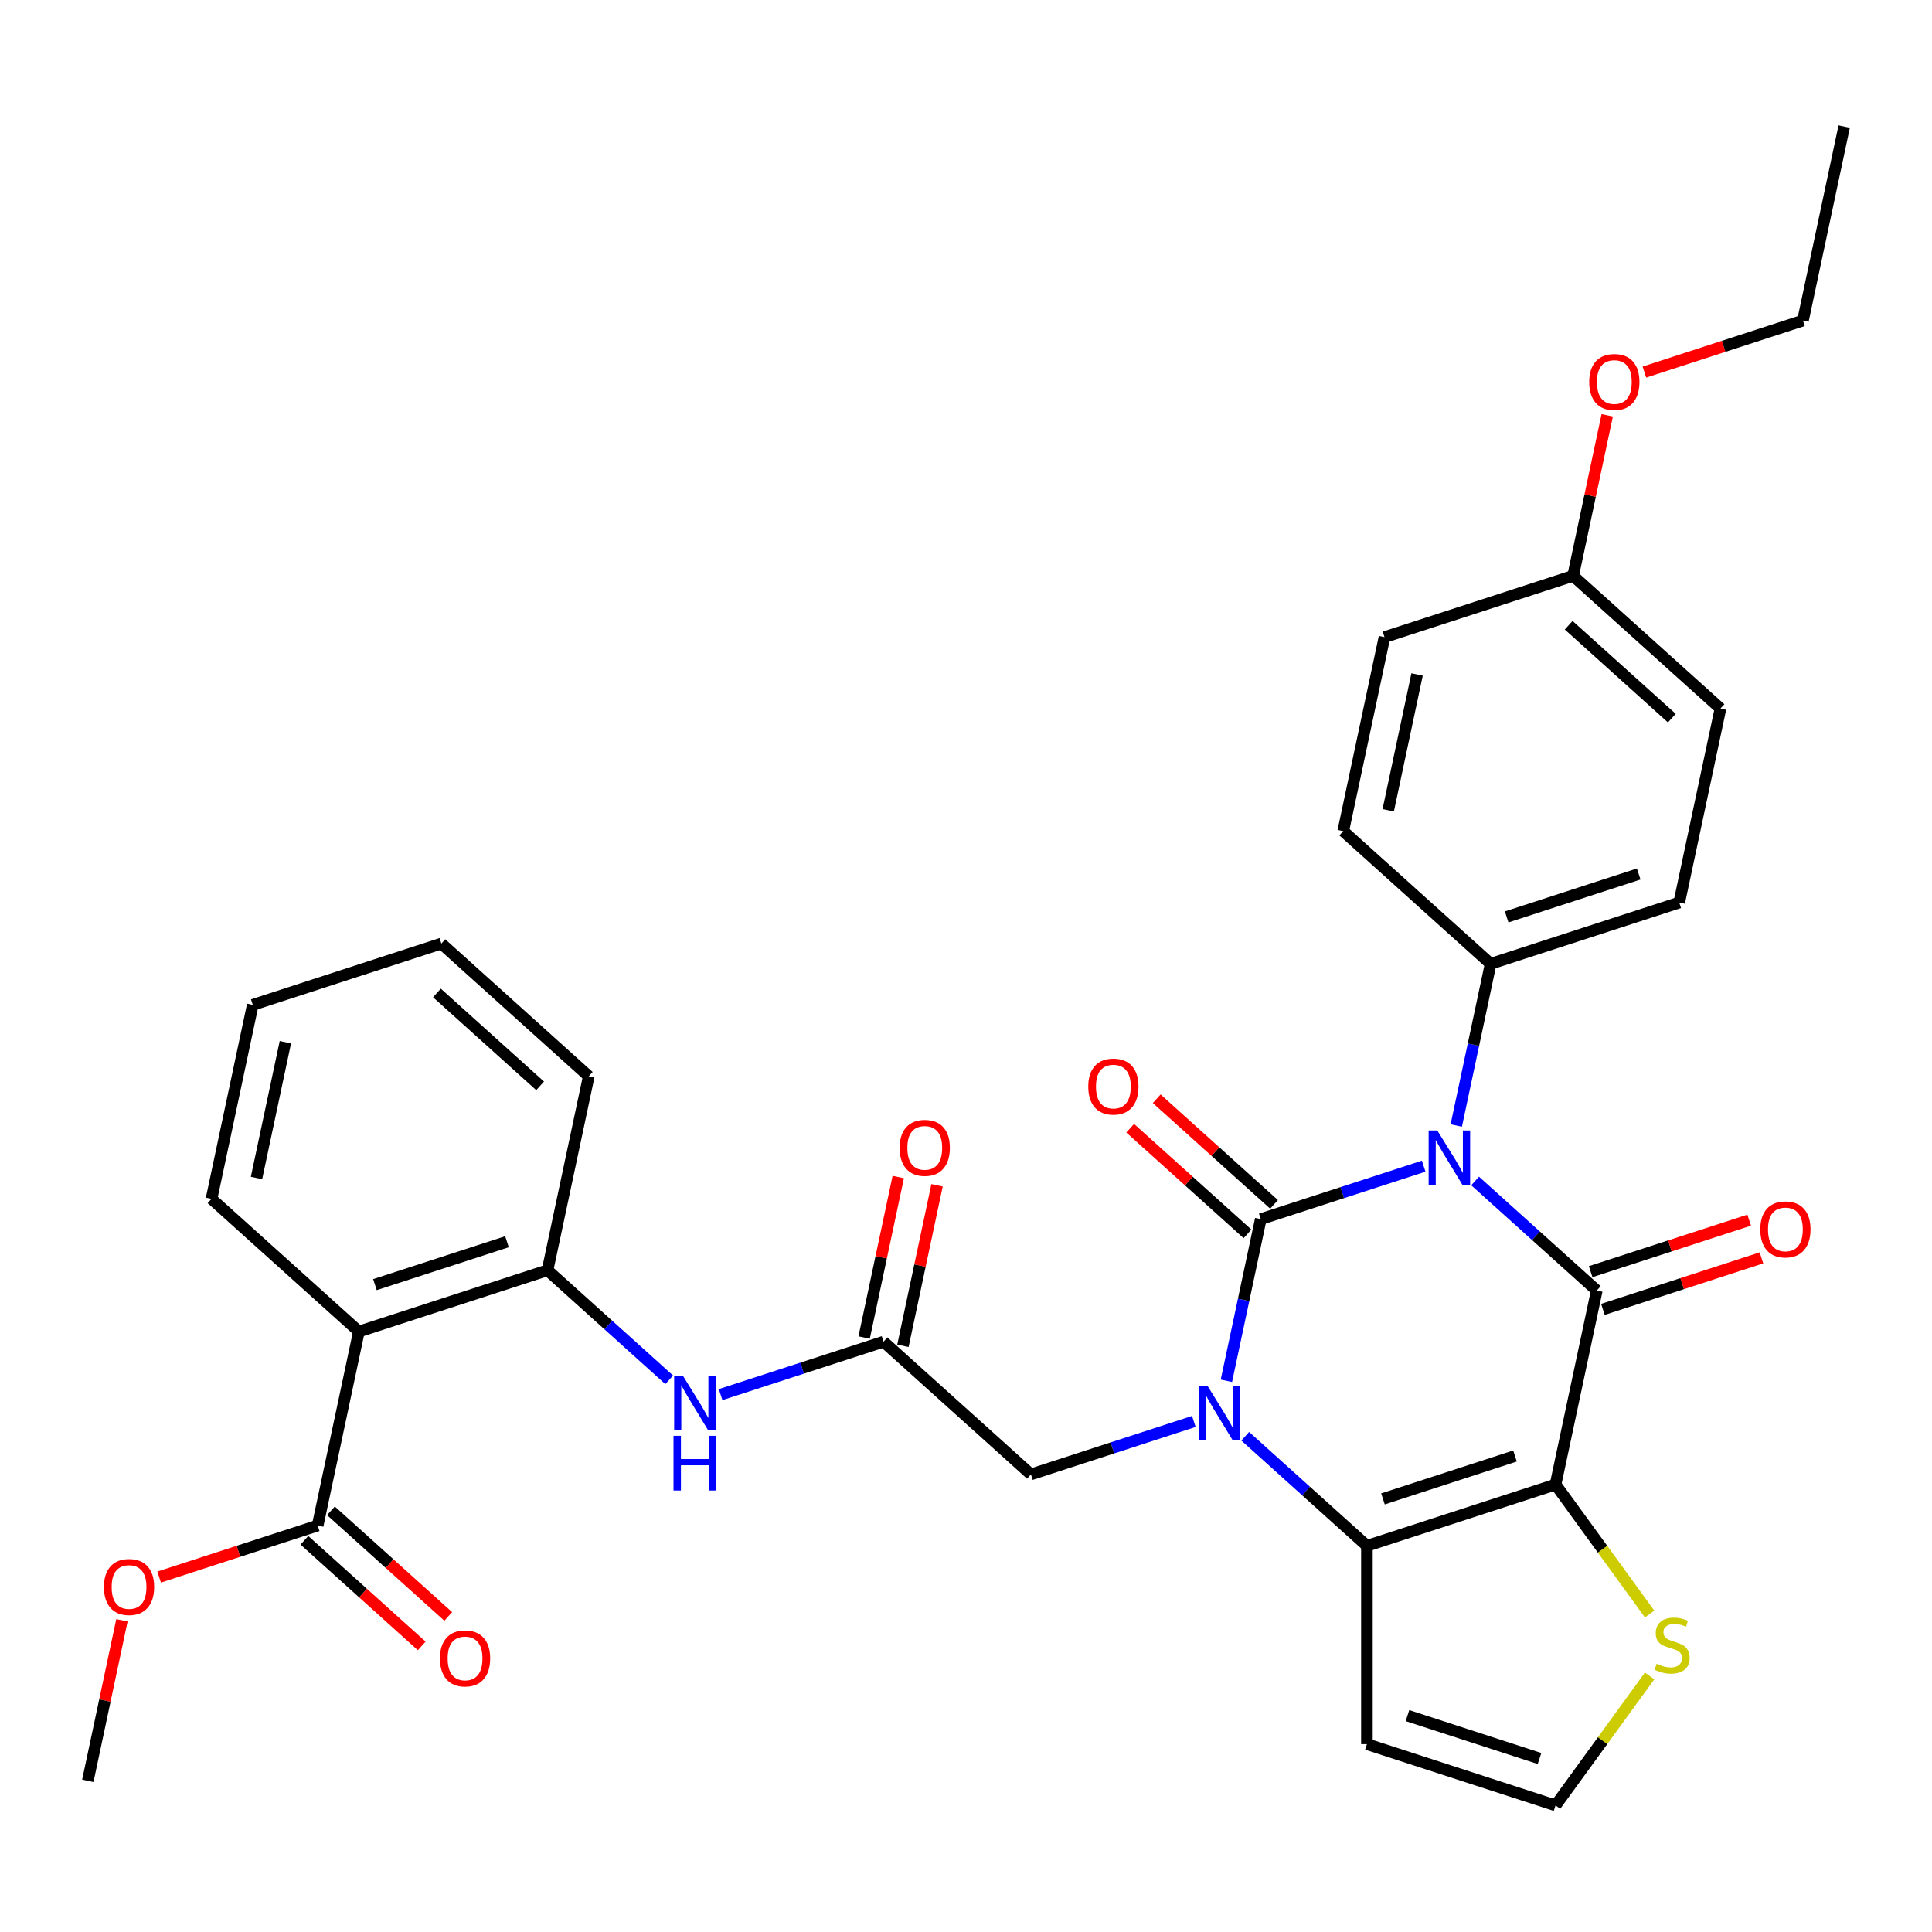 <?xml version='1.0' encoding='iso-8859-1'?>
<svg version='1.1' baseProfile='full'
              xmlns='http://www.w3.org/2000/svg'
                      xmlns:rdkit='http://www.rdkit.org/xml'
                      xmlns:xlink='http://www.w3.org/1999/xlink'
                  xml:space='preserve'
width='1000px' height='1000px' viewBox='0 0 1000 1000'>
<!-- END OF HEADER -->
<rect style='opacity:1.0;fill:#FFFFFF;stroke:none' width='1000' height='1000' x='0' y='0'> </rect>
<path class='bond-0' d='M 736.896,603.612 L 694.734,617.311' style='fill:none;fill-rule:evenodd;stroke:#0000FF;stroke-width:6px;stroke-linecap:butt;stroke-linejoin:miter;stroke-opacity:1' />
<path class='bond-0' d='M 694.734,617.311 L 652.573,631.01' style='fill:none;fill-rule:evenodd;stroke:#000000;stroke-width:6px;stroke-linecap:butt;stroke-linejoin:miter;stroke-opacity:1' />
<path class='bond-2' d='M 763.508,611.27 L 794.998,639.623' style='fill:none;fill-rule:evenodd;stroke:#0000FF;stroke-width:6px;stroke-linecap:butt;stroke-linejoin:miter;stroke-opacity:1' />
<path class='bond-2' d='M 794.998,639.623 L 826.488,667.977' style='fill:none;fill-rule:evenodd;stroke:#000000;stroke-width:6px;stroke-linecap:butt;stroke-linejoin:miter;stroke-opacity:1' />
<path class='bond-10' d='M 753.757,582.562 L 762.651,540.72' style='fill:none;fill-rule:evenodd;stroke:#0000FF;stroke-width:6px;stroke-linecap:butt;stroke-linejoin:miter;stroke-opacity:1' />
<path class='bond-10' d='M 762.651,540.72 L 771.545,498.878' style='fill:none;fill-rule:evenodd;stroke:#000000;stroke-width:6px;stroke-linecap:butt;stroke-linejoin:miter;stroke-opacity:1' />
<path class='bond-1' d='M 652.573,631.01 L 643.679,672.852' style='fill:none;fill-rule:evenodd;stroke:#000000;stroke-width:6px;stroke-linecap:butt;stroke-linejoin:miter;stroke-opacity:1' />
<path class='bond-1' d='M 643.679,672.852 L 634.785,714.694' style='fill:none;fill-rule:evenodd;stroke:#0000FF;stroke-width:6px;stroke-linecap:butt;stroke-linejoin:miter;stroke-opacity:1' />
<path class='bond-14' d='M 659.442,623.382 L 629.082,596.045' style='fill:none;fill-rule:evenodd;stroke:#000000;stroke-width:6px;stroke-linecap:butt;stroke-linejoin:miter;stroke-opacity:1' />
<path class='bond-14' d='M 629.082,596.045 L 598.722,568.709' style='fill:none;fill-rule:evenodd;stroke:#FF0000;stroke-width:6px;stroke-linecap:butt;stroke-linejoin:miter;stroke-opacity:1' />
<path class='bond-14' d='M 645.704,638.639 L 615.344,611.303' style='fill:none;fill-rule:evenodd;stroke:#000000;stroke-width:6px;stroke-linecap:butt;stroke-linejoin:miter;stroke-opacity:1' />
<path class='bond-14' d='M 615.344,611.303 L 584.984,583.966' style='fill:none;fill-rule:evenodd;stroke:#FF0000;stroke-width:6px;stroke-linecap:butt;stroke-linejoin:miter;stroke-opacity:1' />
<path class='bond-11' d='M 617.924,735.744 L 575.762,749.443' style='fill:none;fill-rule:evenodd;stroke:#0000FF;stroke-width:6px;stroke-linecap:butt;stroke-linejoin:miter;stroke-opacity:1' />
<path class='bond-11' d='M 575.762,749.443 L 533.601,763.142' style='fill:none;fill-rule:evenodd;stroke:#000000;stroke-width:6px;stroke-linecap:butt;stroke-linejoin:miter;stroke-opacity:1' />
<path class='bond-34' d='M 644.536,743.402 L 676.026,771.755' style='fill:none;fill-rule:evenodd;stroke:#0000FF;stroke-width:6px;stroke-linecap:butt;stroke-linejoin:miter;stroke-opacity:1' />
<path class='bond-34' d='M 676.026,771.755 L 707.516,800.109' style='fill:none;fill-rule:evenodd;stroke:#000000;stroke-width:6px;stroke-linecap:butt;stroke-linejoin:miter;stroke-opacity:1' />
<path class='bond-3' d='M 826.488,667.977 L 805.145,768.387' style='fill:none;fill-rule:evenodd;stroke:#000000;stroke-width:6px;stroke-linecap:butt;stroke-linejoin:miter;stroke-opacity:1' />
<path class='bond-16' d='M 829.661,677.74 L 870.692,664.408' style='fill:none;fill-rule:evenodd;stroke:#000000;stroke-width:6px;stroke-linecap:butt;stroke-linejoin:miter;stroke-opacity:1' />
<path class='bond-16' d='M 870.692,664.408 L 911.723,651.076' style='fill:none;fill-rule:evenodd;stroke:#FF0000;stroke-width:6px;stroke-linecap:butt;stroke-linejoin:miter;stroke-opacity:1' />
<path class='bond-16' d='M 823.316,658.214 L 864.348,644.882' style='fill:none;fill-rule:evenodd;stroke:#000000;stroke-width:6px;stroke-linecap:butt;stroke-linejoin:miter;stroke-opacity:1' />
<path class='bond-16' d='M 864.348,644.882 L 905.379,631.55' style='fill:none;fill-rule:evenodd;stroke:#FF0000;stroke-width:6px;stroke-linecap:butt;stroke-linejoin:miter;stroke-opacity:1' />
<path class='bond-4' d='M 805.145,768.387 L 707.516,800.109' style='fill:none;fill-rule:evenodd;stroke:#000000;stroke-width:6px;stroke-linecap:butt;stroke-linejoin:miter;stroke-opacity:1' />
<path class='bond-4' d='M 784.157,753.62 L 715.816,775.825' style='fill:none;fill-rule:evenodd;stroke:#000000;stroke-width:6px;stroke-linecap:butt;stroke-linejoin:miter;stroke-opacity:1' />
<path class='bond-6' d='M 805.145,768.387 L 829.491,801.897' style='fill:none;fill-rule:evenodd;stroke:#000000;stroke-width:6px;stroke-linecap:butt;stroke-linejoin:miter;stroke-opacity:1' />
<path class='bond-6' d='M 829.491,801.897 L 853.837,835.406' style='fill:none;fill-rule:evenodd;stroke:#CCCC00;stroke-width:6px;stroke-linecap:butt;stroke-linejoin:miter;stroke-opacity:1' />
<path class='bond-12' d='M 707.516,800.109 L 707.516,902.762' style='fill:none;fill-rule:evenodd;stroke:#000000;stroke-width:6px;stroke-linecap:butt;stroke-linejoin:miter;stroke-opacity:1' />
<path class='bond-5' d='M 185.769,689.208 L 283.399,657.487' style='fill:none;fill-rule:evenodd;stroke:#000000;stroke-width:6px;stroke-linecap:butt;stroke-linejoin:miter;stroke-opacity:1' />
<path class='bond-5' d='M 194.07,664.924 L 262.41,642.719' style='fill:none;fill-rule:evenodd;stroke:#000000;stroke-width:6px;stroke-linecap:butt;stroke-linejoin:miter;stroke-opacity:1' />
<path class='bond-8' d='M 185.769,689.208 L 164.427,789.619' style='fill:none;fill-rule:evenodd;stroke:#000000;stroke-width:6px;stroke-linecap:butt;stroke-linejoin:miter;stroke-opacity:1' />
<path class='bond-25' d='M 185.769,689.208 L 109.483,620.52' style='fill:none;fill-rule:evenodd;stroke:#000000;stroke-width:6px;stroke-linecap:butt;stroke-linejoin:miter;stroke-opacity:1' />
<path class='bond-15' d='M 853.837,867.466 L 829.491,900.975' style='fill:none;fill-rule:evenodd;stroke:#CCCC00;stroke-width:6px;stroke-linecap:butt;stroke-linejoin:miter;stroke-opacity:1' />
<path class='bond-15' d='M 829.491,900.975 L 805.145,934.484' style='fill:none;fill-rule:evenodd;stroke:#000000;stroke-width:6px;stroke-linecap:butt;stroke-linejoin:miter;stroke-opacity:1' />
<path class='bond-7' d='M 283.399,657.487 L 314.889,685.84' style='fill:none;fill-rule:evenodd;stroke:#000000;stroke-width:6px;stroke-linecap:butt;stroke-linejoin:miter;stroke-opacity:1' />
<path class='bond-7' d='M 314.889,685.84 L 346.379,714.194' style='fill:none;fill-rule:evenodd;stroke:#0000FF;stroke-width:6px;stroke-linecap:butt;stroke-linejoin:miter;stroke-opacity:1' />
<path class='bond-27' d='M 283.399,657.487 L 304.742,557.076' style='fill:none;fill-rule:evenodd;stroke:#000000;stroke-width:6px;stroke-linecap:butt;stroke-linejoin:miter;stroke-opacity:1' />
<path class='bond-17' d='M 157.558,797.247 L 187.918,824.583' style='fill:none;fill-rule:evenodd;stroke:#000000;stroke-width:6px;stroke-linecap:butt;stroke-linejoin:miter;stroke-opacity:1' />
<path class='bond-17' d='M 187.918,824.583 L 218.278,851.92' style='fill:none;fill-rule:evenodd;stroke:#FF0000;stroke-width:6px;stroke-linecap:butt;stroke-linejoin:miter;stroke-opacity:1' />
<path class='bond-17' d='M 171.295,781.99 L 201.655,809.326' style='fill:none;fill-rule:evenodd;stroke:#000000;stroke-width:6px;stroke-linecap:butt;stroke-linejoin:miter;stroke-opacity:1' />
<path class='bond-17' d='M 201.655,809.326 L 232.016,836.662' style='fill:none;fill-rule:evenodd;stroke:#FF0000;stroke-width:6px;stroke-linecap:butt;stroke-linejoin:miter;stroke-opacity:1' />
<path class='bond-21' d='M 164.427,789.619 L 123.395,802.95' style='fill:none;fill-rule:evenodd;stroke:#000000;stroke-width:6px;stroke-linecap:butt;stroke-linejoin:miter;stroke-opacity:1' />
<path class='bond-21' d='M 123.395,802.95 L 82.364,816.282' style='fill:none;fill-rule:evenodd;stroke:#FF0000;stroke-width:6px;stroke-linecap:butt;stroke-linejoin:miter;stroke-opacity:1' />
<path class='bond-9' d='M 457.314,694.454 L 533.601,763.142' style='fill:none;fill-rule:evenodd;stroke:#000000;stroke-width:6px;stroke-linecap:butt;stroke-linejoin:miter;stroke-opacity:1' />
<path class='bond-13' d='M 457.314,694.454 L 415.153,708.153' style='fill:none;fill-rule:evenodd;stroke:#000000;stroke-width:6px;stroke-linecap:butt;stroke-linejoin:miter;stroke-opacity:1' />
<path class='bond-13' d='M 415.153,708.153 L 372.991,721.852' style='fill:none;fill-rule:evenodd;stroke:#0000FF;stroke-width:6px;stroke-linecap:butt;stroke-linejoin:miter;stroke-opacity:1' />
<path class='bond-18' d='M 467.355,696.588 L 476.185,655.046' style='fill:none;fill-rule:evenodd;stroke:#000000;stroke-width:6px;stroke-linecap:butt;stroke-linejoin:miter;stroke-opacity:1' />
<path class='bond-18' d='M 476.185,655.046 L 485.015,613.504' style='fill:none;fill-rule:evenodd;stroke:#FF0000;stroke-width:6px;stroke-linecap:butt;stroke-linejoin:miter;stroke-opacity:1' />
<path class='bond-18' d='M 447.273,692.319 L 456.103,650.777' style='fill:none;fill-rule:evenodd;stroke:#000000;stroke-width:6px;stroke-linecap:butt;stroke-linejoin:miter;stroke-opacity:1' />
<path class='bond-18' d='M 456.103,650.777 L 464.933,609.235' style='fill:none;fill-rule:evenodd;stroke:#FF0000;stroke-width:6px;stroke-linecap:butt;stroke-linejoin:miter;stroke-opacity:1' />
<path class='bond-19' d='M 771.545,498.878 L 869.174,467.157' style='fill:none;fill-rule:evenodd;stroke:#000000;stroke-width:6px;stroke-linecap:butt;stroke-linejoin:miter;stroke-opacity:1' />
<path class='bond-19' d='M 779.845,474.594 L 848.185,452.389' style='fill:none;fill-rule:evenodd;stroke:#000000;stroke-width:6px;stroke-linecap:butt;stroke-linejoin:miter;stroke-opacity:1' />
<path class='bond-20' d='M 771.545,498.878 L 695.258,430.19' style='fill:none;fill-rule:evenodd;stroke:#000000;stroke-width:6px;stroke-linecap:butt;stroke-linejoin:miter;stroke-opacity:1' />
<path class='bond-35' d='M 707.516,902.762 L 805.145,934.484' style='fill:none;fill-rule:evenodd;stroke:#000000;stroke-width:6px;stroke-linecap:butt;stroke-linejoin:miter;stroke-opacity:1' />
<path class='bond-35' d='M 728.505,887.995 L 796.845,910.2' style='fill:none;fill-rule:evenodd;stroke:#000000;stroke-width:6px;stroke-linecap:butt;stroke-linejoin:miter;stroke-opacity:1' />
<path class='bond-23' d='M 869.174,467.157 L 890.517,366.747' style='fill:none;fill-rule:evenodd;stroke:#000000;stroke-width:6px;stroke-linecap:butt;stroke-linejoin:miter;stroke-opacity:1' />
<path class='bond-24' d='M 695.258,430.19 L 716.601,329.78' style='fill:none;fill-rule:evenodd;stroke:#000000;stroke-width:6px;stroke-linecap:butt;stroke-linejoin:miter;stroke-opacity:1' />
<path class='bond-24' d='M 718.542,419.397 L 733.482,349.11' style='fill:none;fill-rule:evenodd;stroke:#000000;stroke-width:6px;stroke-linecap:butt;stroke-linejoin:miter;stroke-opacity:1' />
<path class='bond-29' d='M 63.115,838.667 L 54.285,880.208' style='fill:none;fill-rule:evenodd;stroke:#FF0000;stroke-width:6px;stroke-linecap:butt;stroke-linejoin:miter;stroke-opacity:1' />
<path class='bond-29' d='M 54.285,880.208 L 45.455,921.75' style='fill:none;fill-rule:evenodd;stroke:#000000;stroke-width:6px;stroke-linecap:butt;stroke-linejoin:miter;stroke-opacity:1' />
<path class='bond-22' d='M 814.231,298.058 L 716.601,329.78' style='fill:none;fill-rule:evenodd;stroke:#000000;stroke-width:6px;stroke-linecap:butt;stroke-linejoin:miter;stroke-opacity:1' />
<path class='bond-26' d='M 814.231,298.058 L 823.061,256.516' style='fill:none;fill-rule:evenodd;stroke:#000000;stroke-width:6px;stroke-linecap:butt;stroke-linejoin:miter;stroke-opacity:1' />
<path class='bond-26' d='M 823.061,256.516 L 831.891,214.974' style='fill:none;fill-rule:evenodd;stroke:#FF0000;stroke-width:6px;stroke-linecap:butt;stroke-linejoin:miter;stroke-opacity:1' />
<path class='bond-33' d='M 814.231,298.058 L 890.517,366.747' style='fill:none;fill-rule:evenodd;stroke:#000000;stroke-width:6px;stroke-linecap:butt;stroke-linejoin:miter;stroke-opacity:1' />
<path class='bond-33' d='M 811.936,323.619 L 865.336,371.701' style='fill:none;fill-rule:evenodd;stroke:#000000;stroke-width:6px;stroke-linecap:butt;stroke-linejoin:miter;stroke-opacity:1' />
<path class='bond-36' d='M 109.483,620.52 L 130.826,520.11' style='fill:none;fill-rule:evenodd;stroke:#000000;stroke-width:6px;stroke-linecap:butt;stroke-linejoin:miter;stroke-opacity:1' />
<path class='bond-36' d='M 132.767,609.727 L 147.707,539.44' style='fill:none;fill-rule:evenodd;stroke:#000000;stroke-width:6px;stroke-linecap:butt;stroke-linejoin:miter;stroke-opacity:1' />
<path class='bond-28' d='M 851.14,192.59 L 892.171,179.258' style='fill:none;fill-rule:evenodd;stroke:#FF0000;stroke-width:6px;stroke-linecap:butt;stroke-linejoin:miter;stroke-opacity:1' />
<path class='bond-28' d='M 892.171,179.258 L 933.203,165.926' style='fill:none;fill-rule:evenodd;stroke:#000000;stroke-width:6px;stroke-linecap:butt;stroke-linejoin:miter;stroke-opacity:1' />
<path class='bond-31' d='M 304.742,557.076 L 228.455,488.388' style='fill:none;fill-rule:evenodd;stroke:#000000;stroke-width:6px;stroke-linecap:butt;stroke-linejoin:miter;stroke-opacity:1' />
<path class='bond-31' d='M 279.561,562.03 L 226.16,513.948' style='fill:none;fill-rule:evenodd;stroke:#000000;stroke-width:6px;stroke-linecap:butt;stroke-linejoin:miter;stroke-opacity:1' />
<path class='bond-32' d='M 933.203,165.926 L 954.545,65.516' style='fill:none;fill-rule:evenodd;stroke:#000000;stroke-width:6px;stroke-linecap:butt;stroke-linejoin:miter;stroke-opacity:1' />
<path class='bond-30' d='M 130.826,520.11 L 228.455,488.388' style='fill:none;fill-rule:evenodd;stroke:#000000;stroke-width:6px;stroke-linecap:butt;stroke-linejoin:miter;stroke-opacity:1' />
<path  class='atom-0' d='M 743.942 585.129
L 753.222 600.129
Q 754.142 601.609, 755.622 604.289
Q 757.102 606.969, 757.182 607.129
L 757.182 585.129
L 760.942 585.129
L 760.942 613.449
L 757.062 613.449
L 747.102 597.049
Q 745.942 595.129, 744.702 592.929
Q 743.502 590.729, 743.142 590.049
L 743.142 613.449
L 739.462 613.449
L 739.462 585.129
L 743.942 585.129
' fill='#0000FF'/>
<path  class='atom-2' d='M 624.97 717.26
L 634.25 732.26
Q 635.17 733.74, 636.65 736.42
Q 638.13 739.1, 638.21 739.26
L 638.21 717.26
L 641.97 717.26
L 641.97 745.58
L 638.09 745.58
L 628.13 729.18
Q 626.97 727.26, 625.73 725.06
Q 624.53 722.86, 624.17 722.18
L 624.17 745.58
L 620.49 745.58
L 620.49 717.26
L 624.97 717.26
' fill='#0000FF'/>
<path  class='atom-7' d='M 857.484 861.156
Q 857.804 861.276, 859.124 861.836
Q 860.444 862.396, 861.884 862.756
Q 863.364 863.076, 864.804 863.076
Q 867.484 863.076, 869.044 861.796
Q 870.604 860.476, 870.604 858.196
Q 870.604 856.636, 869.804 855.676
Q 869.044 854.716, 867.844 854.196
Q 866.644 853.676, 864.644 853.076
Q 862.124 852.316, 860.604 851.596
Q 859.124 850.876, 858.044 849.356
Q 857.004 847.836, 857.004 845.276
Q 857.004 841.716, 859.404 839.516
Q 861.844 837.316, 866.644 837.316
Q 869.924 837.316, 873.644 838.876
L 872.724 841.956
Q 869.324 840.556, 866.764 840.556
Q 864.004 840.556, 862.484 841.716
Q 860.964 842.836, 861.004 844.796
Q 861.004 846.316, 861.764 847.236
Q 862.564 848.156, 863.684 848.676
Q 864.844 849.196, 866.764 849.796
Q 869.324 850.596, 870.844 851.396
Q 872.364 852.196, 873.444 853.836
Q 874.564 855.436, 874.564 858.196
Q 874.564 862.116, 871.924 864.236
Q 869.324 866.316, 864.964 866.316
Q 862.444 866.316, 860.524 865.756
Q 858.644 865.236, 856.404 864.316
L 857.484 861.156
' fill='#CCCC00'/>
<path  class='atom-14' d='M 353.425 712.015
L 362.705 727.015
Q 363.625 728.495, 365.105 731.175
Q 366.585 733.855, 366.665 734.015
L 366.665 712.015
L 370.425 712.015
L 370.425 740.335
L 366.545 740.335
L 356.585 723.935
Q 355.425 722.015, 354.185 719.815
Q 352.985 717.615, 352.625 716.935
L 352.625 740.335
L 348.945 740.335
L 348.945 712.015
L 353.425 712.015
' fill='#0000FF'/>
<path  class='atom-14' d='M 348.605 743.167
L 352.445 743.167
L 352.445 755.207
L 366.925 755.207
L 366.925 743.167
L 370.765 743.167
L 370.765 771.487
L 366.925 771.487
L 366.925 758.407
L 352.445 758.407
L 352.445 771.487
L 348.605 771.487
L 348.605 743.167
' fill='#0000FF'/>
<path  class='atom-15' d='M 563.286 562.402
Q 563.286 555.602, 566.646 551.802
Q 570.006 548.002, 576.286 548.002
Q 582.566 548.002, 585.926 551.802
Q 589.286 555.602, 589.286 562.402
Q 589.286 569.282, 585.886 573.202
Q 582.486 577.082, 576.286 577.082
Q 570.046 577.082, 566.646 573.202
Q 563.286 569.322, 563.286 562.402
M 576.286 573.882
Q 580.606 573.882, 582.926 571.002
Q 585.286 568.082, 585.286 562.402
Q 585.286 556.842, 582.926 554.042
Q 580.606 551.202, 576.286 551.202
Q 571.966 551.202, 569.606 554.002
Q 567.286 556.802, 567.286 562.402
Q 567.286 568.122, 569.606 571.002
Q 571.966 573.882, 576.286 573.882
' fill='#FF0000'/>
<path  class='atom-17' d='M 911.118 636.336
Q 911.118 629.536, 914.478 625.736
Q 917.838 621.936, 924.118 621.936
Q 930.398 621.936, 933.758 625.736
Q 937.118 629.536, 937.118 636.336
Q 937.118 643.216, 933.718 647.136
Q 930.318 651.016, 924.118 651.016
Q 917.878 651.016, 914.478 647.136
Q 911.118 643.256, 911.118 636.336
M 924.118 647.816
Q 928.438 647.816, 930.758 644.936
Q 933.118 642.016, 933.118 636.336
Q 933.118 630.776, 930.758 627.976
Q 928.438 625.136, 924.118 625.136
Q 919.798 625.136, 917.438 627.936
Q 915.118 630.736, 915.118 636.336
Q 915.118 642.056, 917.438 644.936
Q 919.798 647.816, 924.118 647.816
' fill='#FF0000'/>
<path  class='atom-18' d='M 227.713 858.387
Q 227.713 851.587, 231.073 847.787
Q 234.433 843.987, 240.713 843.987
Q 246.993 843.987, 250.353 847.787
Q 253.713 851.587, 253.713 858.387
Q 253.713 865.267, 250.313 869.187
Q 246.913 873.067, 240.713 873.067
Q 234.473 873.067, 231.073 869.187
Q 227.713 865.307, 227.713 858.387
M 240.713 869.867
Q 245.033 869.867, 247.353 866.987
Q 249.713 864.067, 249.713 858.387
Q 249.713 852.827, 247.353 850.027
Q 245.033 847.187, 240.713 847.187
Q 236.393 847.187, 234.033 849.987
Q 231.713 852.787, 231.713 858.387
Q 231.713 864.107, 234.033 866.987
Q 236.393 869.867, 240.713 869.867
' fill='#FF0000'/>
<path  class='atom-19' d='M 465.657 594.123
Q 465.657 587.323, 469.017 583.523
Q 472.377 579.723, 478.657 579.723
Q 484.937 579.723, 488.297 583.523
Q 491.657 587.323, 491.657 594.123
Q 491.657 601.003, 488.257 604.923
Q 484.857 608.803, 478.657 608.803
Q 472.417 608.803, 469.017 604.923
Q 465.657 601.043, 465.657 594.123
M 478.657 605.603
Q 482.977 605.603, 485.297 602.723
Q 487.657 599.803, 487.657 594.123
Q 487.657 588.563, 485.297 585.763
Q 482.977 582.923, 478.657 582.923
Q 474.337 582.923, 471.977 585.723
Q 469.657 588.523, 469.657 594.123
Q 469.657 599.843, 471.977 602.723
Q 474.337 605.603, 478.657 605.603
' fill='#FF0000'/>
<path  class='atom-22' d='M 53.797 821.42
Q 53.797 814.62, 57.157 810.82
Q 60.517 807.02, 66.797 807.02
Q 73.077 807.02, 76.437 810.82
Q 79.797 814.62, 79.797 821.42
Q 79.797 828.3, 76.397 832.22
Q 72.997 836.1, 66.797 836.1
Q 60.557 836.1, 57.157 832.22
Q 53.797 828.34, 53.797 821.42
M 66.797 832.9
Q 71.117 832.9, 73.437 830.02
Q 75.797 827.1, 75.797 821.42
Q 75.797 815.86, 73.437 813.06
Q 71.117 810.22, 66.797 810.22
Q 62.477 810.22, 60.117 813.02
Q 57.797 815.82, 57.797 821.42
Q 57.797 827.14, 60.117 830.02
Q 62.477 832.9, 66.797 832.9
' fill='#FF0000'/>
<path  class='atom-27' d='M 822.573 197.728
Q 822.573 190.928, 825.933 187.128
Q 829.293 183.328, 835.573 183.328
Q 841.853 183.328, 845.213 187.128
Q 848.573 190.928, 848.573 197.728
Q 848.573 204.608, 845.173 208.528
Q 841.773 212.408, 835.573 212.408
Q 829.333 212.408, 825.933 208.528
Q 822.573 204.648, 822.573 197.728
M 835.573 209.208
Q 839.893 209.208, 842.213 206.328
Q 844.573 203.408, 844.573 197.728
Q 844.573 192.168, 842.213 189.368
Q 839.893 186.528, 835.573 186.528
Q 831.253 186.528, 828.893 189.328
Q 826.573 192.128, 826.573 197.728
Q 826.573 203.448, 828.893 206.328
Q 831.253 209.208, 835.573 209.208
' fill='#FF0000'/>
</svg>
